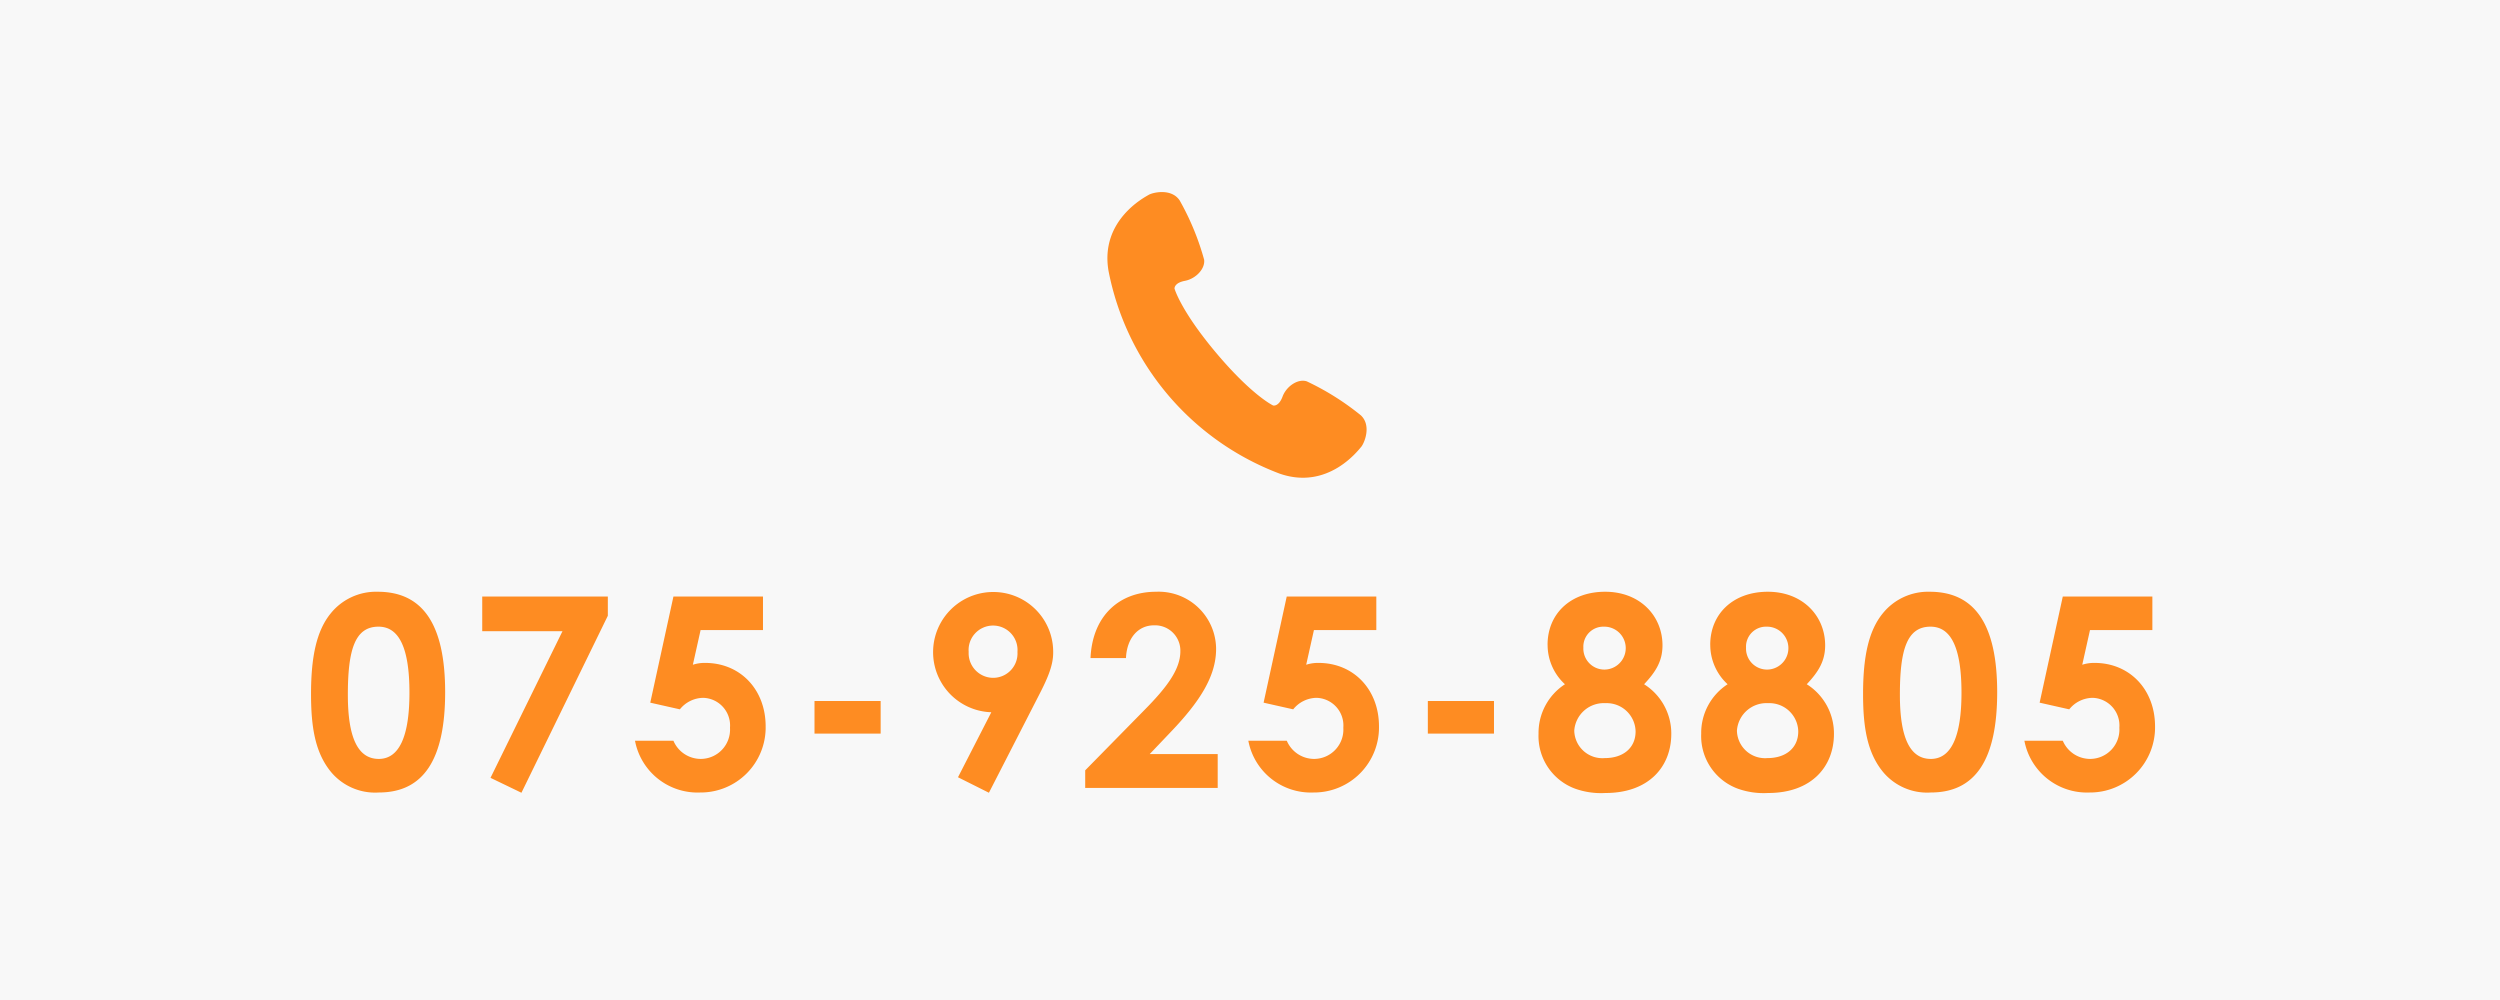 <svg id="fix_tel.svg" xmlns="http://www.w3.org/2000/svg" width="300" height="120" viewBox="0 0 300 120">
  <defs>
    <style>
      .cls-1 {
        fill: #f8f8f8;
      }

      .cls-2 {
        fill: #fe8c22;
        fill-rule: evenodd;
      }
    </style>
  </defs>
  <rect id="bg" class="cls-1" width="300" height="120"/>
  <g id="txt">
    <path id="_075-925-8805_" data-name="075-925-8805 " class="cls-2" d="M64.323,1483.01a6.989,6.989,0,0,0-5.631,2.59c-1.728,2.11-2.368,5.28-2.368,9.69,0,4,.512,6.91,2.24,9.15a6.89,6.89,0,0,0,5.887,2.66c5.375,0,7.967-3.97,7.967-12.03S69.795,1483.01,64.323,1483.01Zm0.1,4.19c2.5,0,3.711,2.62,3.711,7.93,0,5.28-1.248,7.94-3.679,7.94-2.528,0-3.712-2.59-3.712-7.68C60.74,1489.95,61.6,1487.2,64.419,1487.2Zm12.449,0.54H86.5l-8.639,17.6,3.712,1.79,10.367-21.24v-2.31H76.868v4.16Zm20.16,8.58,3.552,0.8a3.661,3.661,0,0,1,2.783-1.38,3.318,3.318,0,0,1,3.232,3.58,3.523,3.523,0,0,1-3.488,3.75,3.568,3.568,0,0,1-3.3-2.18H95.2a7.636,7.636,0,0,0,7.807,6.21,7.8,7.8,0,0,0,7.871-7.94c0-4.38-3.007-7.61-7.263-7.61a4.55,4.55,0,0,0-1.472.22l0.928-4.16h7.487v-4.03H99.812Zm19.712,3.71h7.935v-3.91H116.74v3.91Zm26.847-4.45c1.023-1.98,1.791-3.62,1.791-5.25a7.181,7.181,0,0,0-7.263-7.29,7.217,7.217,0,0,0-.16,14.43l-4,7.8,3.711,1.86Zm-5.376-2.24a2.956,2.956,0,0,1-2.975-3.1,2.937,2.937,0,1,1,5.855,0A2.925,2.925,0,0,1,138.211,1493.34Zm11.009,11.1v2.11h15.9v-4.06h-8.159l2.56-2.69c3.36-3.52,5.407-6.59,5.407-9.92a6.9,6.9,0,0,0-7.2-6.87c-4.415,0-7.647,2.88-7.871,7.96h4.256c0.1-2.37,1.44-3.93,3.359-3.93a3.04,3.04,0,0,1,3.168,3.1c0,2.21-1.664,4.38-4.32,7.07Zm21.408-8.12,3.552,0.8a3.661,3.661,0,0,1,2.783-1.38,3.318,3.318,0,0,1,3.232,3.58,3.523,3.523,0,0,1-3.488,3.75,3.567,3.567,0,0,1-3.295-2.18H168.8a7.637,7.637,0,0,0,7.807,6.21,7.8,7.8,0,0,0,7.871-7.94c0-4.38-3.007-7.61-7.263-7.61a4.55,4.55,0,0,0-1.472.22l0.928-4.16h7.487v-4.03h-10.75Zm19.712,3.71h7.935v-3.91H190.34v3.91Zm14.368-10.66a6.418,6.418,0,0,0,2.08,4.74,6.972,6.972,0,0,0-3.168,5.95,6.723,6.723,0,0,0,4.416,6.59,9.266,9.266,0,0,0,3.615.51c5.216,0,7.9-3.17,7.9-7.1a6.98,6.98,0,0,0-3.263-5.95c1.376-1.47,2.207-2.75,2.207-4.67,0-3.52-2.687-6.43-6.879-6.43S204.708,1485.69,204.708,1489.37Zm6.943,7.01a3.467,3.467,0,0,1,3.616,3.39c0,1.99-1.5,3.2-3.68,3.2a3.377,3.377,0,0,1-3.679-3.29A3.55,3.55,0,0,1,211.651,1496.38Zm-0.192-9.18a2.575,2.575,0,1,1,.1,5.15,2.523,2.523,0,0,1-2.559-2.63A2.4,2.4,0,0,1,211.459,1487.2Zm12.769,2.17a6.418,6.418,0,0,0,2.08,4.74,6.972,6.972,0,0,0-3.168,5.95,6.723,6.723,0,0,0,4.416,6.59,9.266,9.266,0,0,0,3.615.51c5.216,0,7.9-3.17,7.9-7.1a6.98,6.98,0,0,0-3.263-5.95c1.376-1.47,2.207-2.75,2.207-4.67,0-3.52-2.687-6.43-6.879-6.43S224.228,1485.69,224.228,1489.37Zm6.943,7.01a3.467,3.467,0,0,1,3.616,3.39c0,1.99-1.5,3.2-3.68,3.2a3.377,3.377,0,0,1-3.679-3.29A3.55,3.55,0,0,1,231.171,1496.38Zm-0.192-9.18a2.575,2.575,0,1,1,.1,5.15,2.523,2.523,0,0,1-2.559-2.63A2.4,2.4,0,0,1,230.979,1487.2Zm19.584-4.19a6.989,6.989,0,0,0-5.631,2.59c-1.728,2.11-2.368,5.28-2.368,9.69,0,4,.512,6.91,2.24,9.15a6.89,6.89,0,0,0,5.887,2.66c5.376,0,7.967-3.97,7.967-12.03S256.035,1483.01,250.563,1483.01Zm0.1,4.19c2.5,0,3.712,2.62,3.712,7.93,0,5.28-1.248,7.94-3.68,7.94-2.527,0-3.711-2.59-3.711-7.68C246.98,1489.95,247.844,1487.2,250.659,1487.2Zm13.089,9.12,3.552,0.8a3.661,3.661,0,0,1,2.783-1.38,3.318,3.318,0,0,1,3.232,3.58,3.523,3.523,0,0,1-3.488,3.75,3.568,3.568,0,0,1-3.3-2.18h-4.608a7.637,7.637,0,0,0,7.807,6.21,7.8,7.8,0,0,0,7.871-7.94c0-4.38-3.007-7.61-7.263-7.61a4.55,4.55,0,0,0-1.472.22l0.928-4.16h7.487v-4.03h-10.75Z" transform="translate(-19 -1412)"/>
  </g>
  <g id="icn">
    <path id="シェイプ_884" data-name="シェイプ 884" class="cls-2" d="M182.314,1461.85a31.629,31.629,0,0,0-6.507-4.09c-1.049-.34-2.435.58-2.9,1.83s-1.129,1.07-1.129,1.07-2.5-1.17-6.8-6.27-5.036-7.76-5.036-7.76-0.066-.68,1.25-0.93,2.459-1.46,2.3-2.55a31.376,31.376,0,0,0-2.933-7.1c-1-1.49-3.225-.96-3.731-0.66s-5.813,3.06-4.814,9.07a32.637,32.637,0,0,0,20.555,24.38c5.759,2,9.377-2.76,9.762-3.2S183.608,1463.09,182.314,1461.85Z" transform="translate(-19 -1412)"/>
  </g>
</svg>
